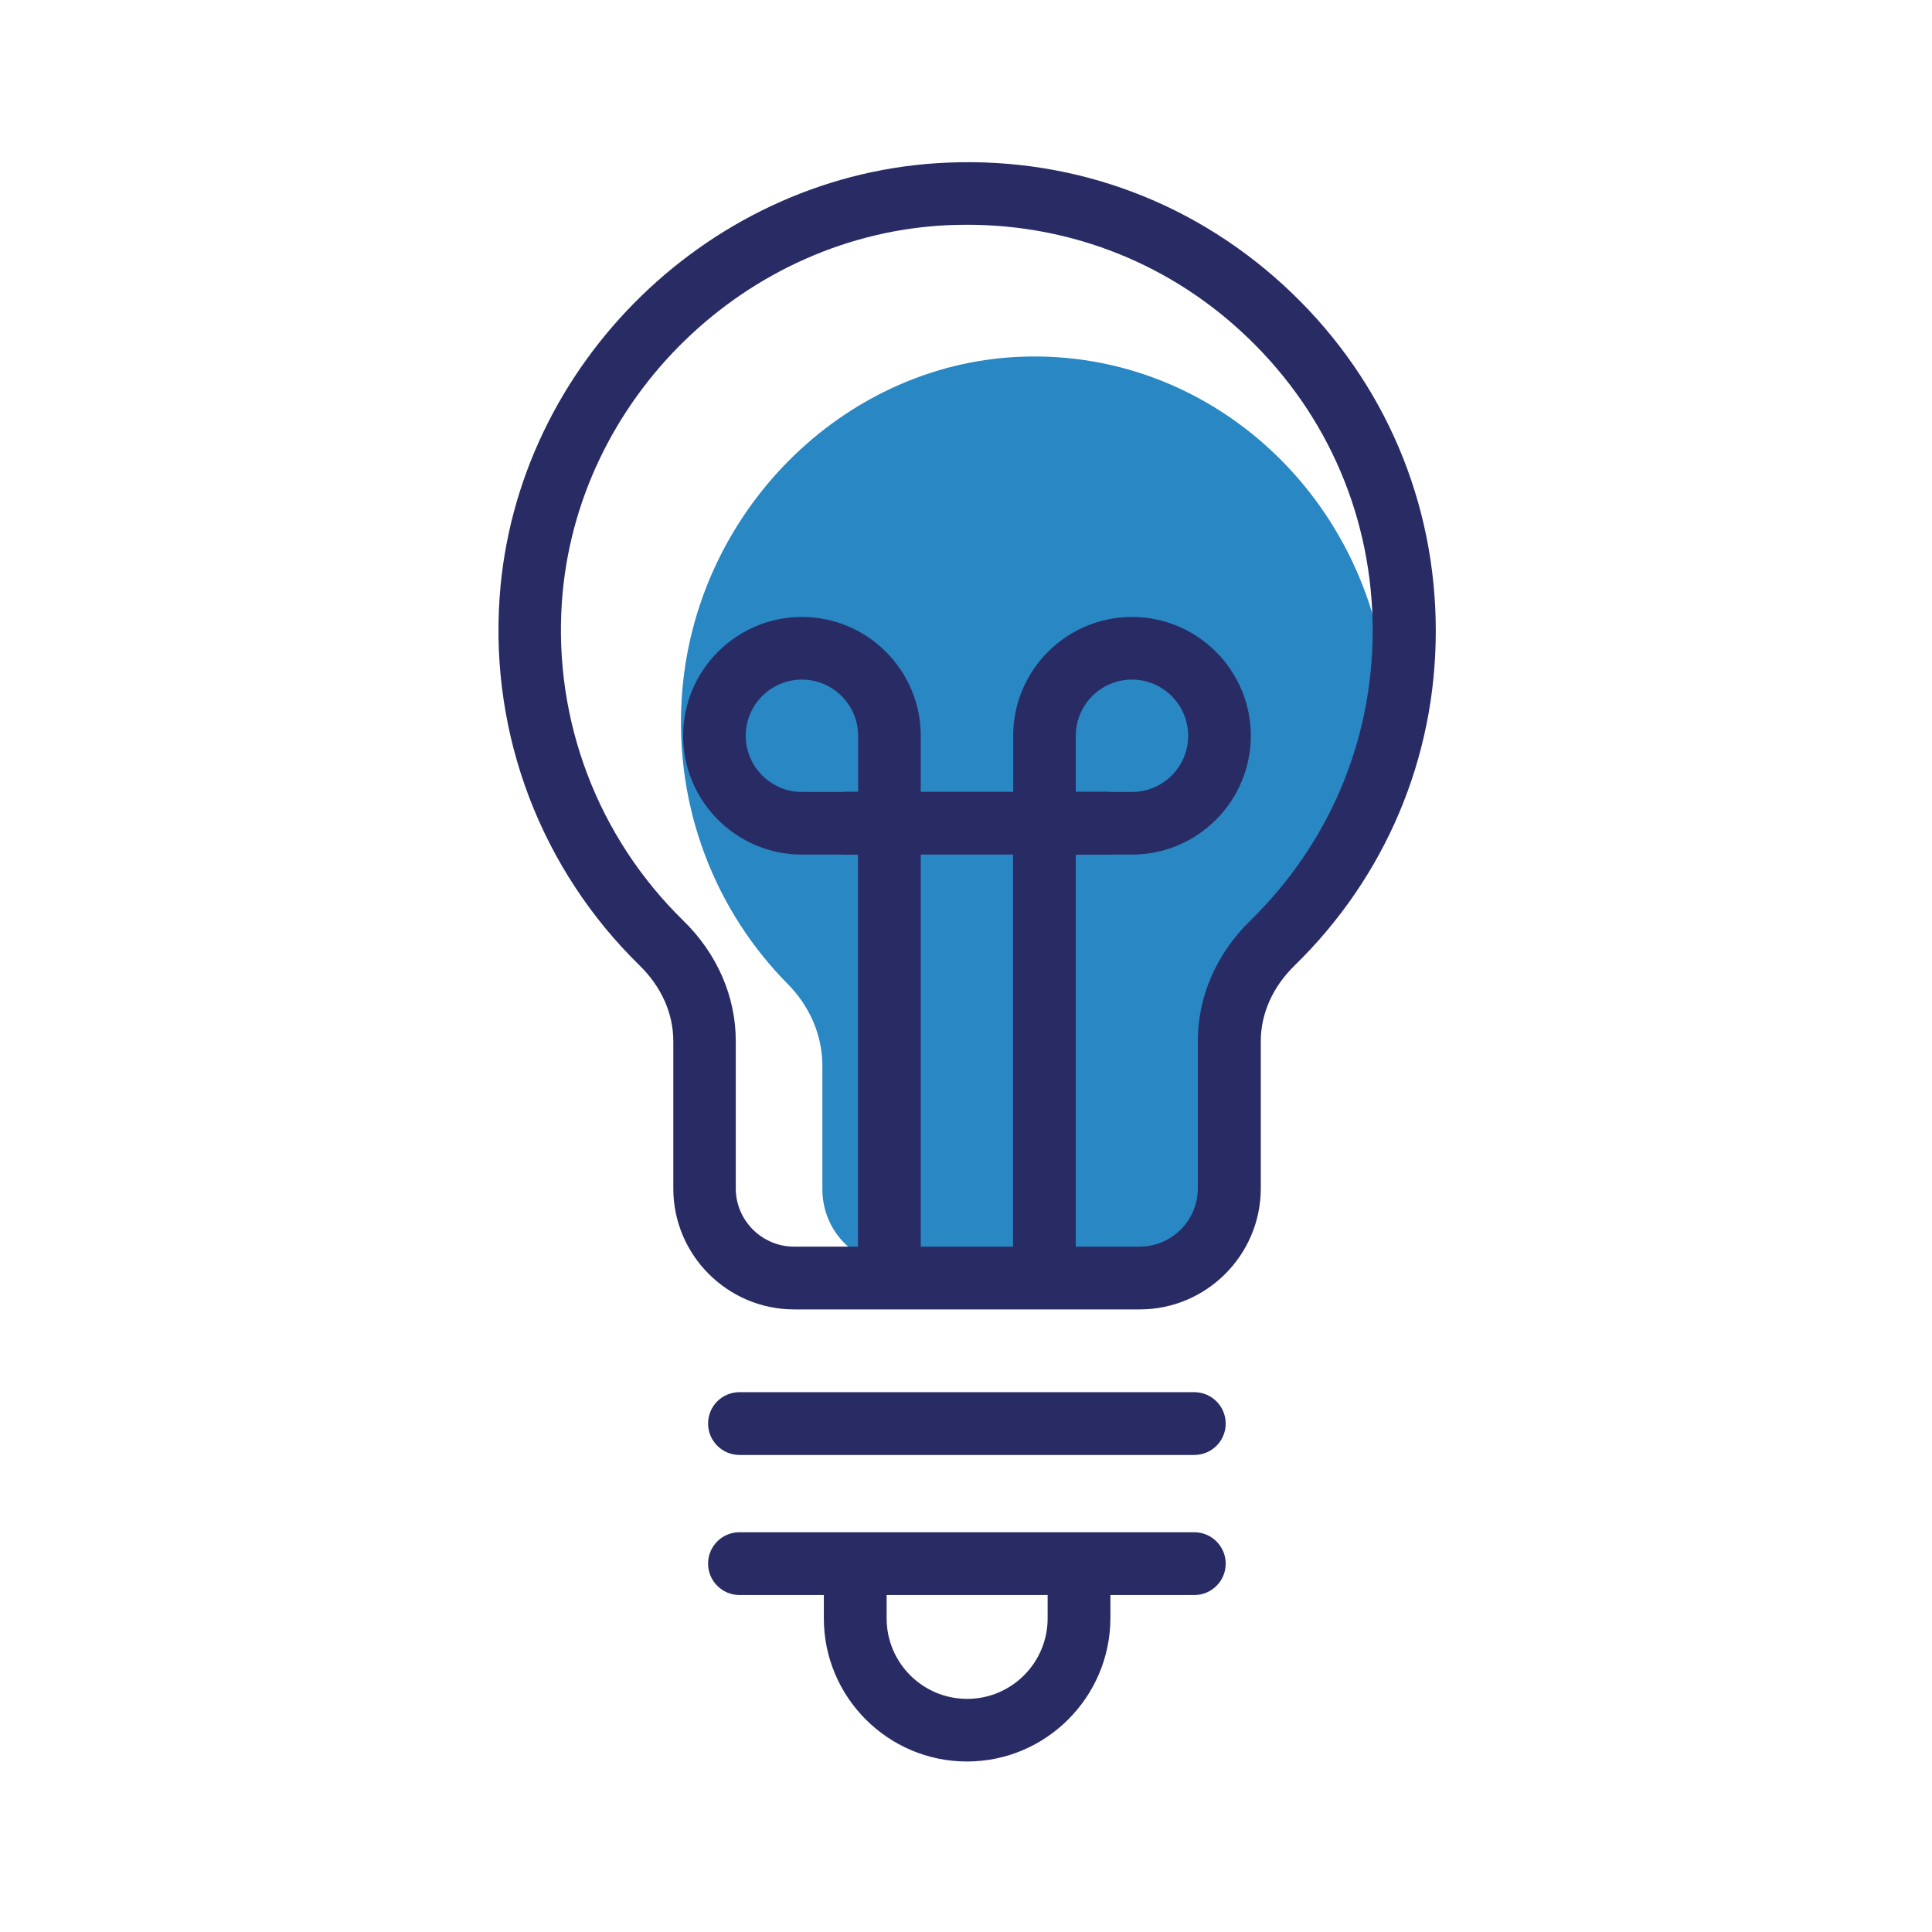 <?xml version="1.0" encoding="utf-8"?>
<!-- Generator: Adobe Illustrator 27.3.1, SVG Export Plug-In . SVG Version: 6.00 Build 0)  -->
<svg version="1.1" id="Warstwa_1" xmlns="http://www.w3.org/2000/svg" xmlns:xlink="http://www.w3.org/1999/xlink" x="0px" y="0px"
	 viewBox="0 0 120 120" style="enable-background:new 0 0 120 120;" xml:space="preserve">
<style type="text/css">
	.st0{fill:#2987C4;}
	.st1{fill:#292C64;}
</style>
<g>
	<g>
		<path class="st0" d="M86.23,44.88c0-12.87-10.33-23.24-22.88-22.72c-11.04,0.46-20.24,9.71-21,21.11
			c-0.47,7.01,2.15,13.37,6.57,17.84c1.34,1.35,2.16,3.15,2.16,5.09v7.67c0,2.57,2.02,4.66,4.5,4.66h17.36c2.49,0,4.5-2.09,4.5-4.66
			V66.2c0-1.93-0.26-6.46,1.08-7.81C82.6,54.27,86.23,51.25,86.23,44.88z"/>
	</g>
	<g>
		<g>
			<path class="st1" d="M70.79,81.33H49.33c-4.14,0-7.51-3.37-7.51-7.51v-9.16c0-1.71-0.74-3.37-2.09-4.69
				c-6.12-5.98-9.29-14.3-8.7-22.84c1-14.57,13.23-26.44,27.83-27.03c8.03-0.34,15.6,2.55,21.37,8.09c5.77,5.54,8.95,13,8.95,21
				c0,7.88-3.12,15.27-8.78,20.79c-1.35,1.32-2.09,2.98-2.09,4.69v9.16C78.3,77.96,74.93,81.33,70.79,81.33z M60.07,13.96
				c-0.35,0-0.7,0.01-1.06,0.02c-12.65,0.51-23.24,10.8-24.11,23.41c-0.51,7.4,2.24,14.61,7.54,19.79c2.1,2.05,3.26,4.71,3.26,7.47
				v9.16c0,2,1.63,3.62,3.62,3.62h21.46c2,0,3.62-1.63,3.62-3.62v-9.16c0-2.76,1.16-5.42,3.26-7.47c4.9-4.79,7.6-11.18,7.6-18.01
				c0-6.93-2.75-13.39-7.75-18.19C72.78,16.43,66.62,13.96,60.07,13.96z"/>
		</g>
		<g>
			<path class="st1" d="M55.24,53.08h-5.43c-4.07,0-7.38-3.31-7.38-7.38s3.31-7.38,7.38-7.38s7.38,3.31,7.38,7.38v5.43
				C57.19,52.21,56.32,53.08,55.24,53.08z M49.81,42.21c-1.92,0-3.49,1.56-3.49,3.49c0,1.92,1.57,3.49,3.49,3.49h3.49V45.7
				C53.3,43.78,51.73,42.21,49.81,42.21z"/>
		</g>
		<g>
			<path class="st1" d="M55.24,79.67c-1.07,0-1.95-0.87-1.95-1.95v-26.6c0-1.07,0.87-1.95,1.95-1.95c1.07,0,1.95,0.87,1.95,1.95
				v26.6C57.19,78.8,56.32,79.67,55.24,79.67z"/>
		</g>
		<g>
			<path class="st1" d="M70.31,53.08h-5.43c-1.07,0-1.95-0.87-1.95-1.95V45.7c0-4.07,3.31-7.38,7.38-7.38
				c4.07,0,7.38,3.31,7.38,7.38S74.38,53.08,70.31,53.08z M66.82,49.19h3.49c1.92,0,3.49-1.56,3.49-3.49c0-1.92-1.57-3.49-3.49-3.49
				c-1.92,0-3.49,1.56-3.49,3.49V49.19z"/>
		</g>
		<g>
			<path class="st1" d="M64.87,79.67c-1.07,0-1.95-0.87-1.95-1.95v-26.6c0-1.07,0.87-1.95,1.95-1.95c1.07,0,1.95,0.87,1.95,1.95
				v26.6C66.82,78.8,65.95,79.67,64.87,79.67z"/>
		</g>
		<g>
			<path class="st1" d="M68.75,53.08H52.59c-1.07,0-1.95-0.87-1.95-1.95c0-1.07,0.87-1.95,1.95-1.95h16.16
				c1.07,0,1.95,0.87,1.95,1.95C70.7,52.21,69.83,53.08,68.75,53.08z"/>
		</g>
		<g>
			<path class="st1" d="M74.18,90.37H45.93c-1.07,0-1.95-0.87-1.95-1.95s0.87-1.95,1.95-1.95h28.25c1.07,0,1.95,0.87,1.95,1.95
				S75.26,90.37,74.18,90.37z"/>
		</g>
		<g>
			<path class="st1" d="M74.18,99.07H45.93c-1.07,0-1.95-0.87-1.95-1.95s0.87-1.95,1.95-1.95h28.25c1.07,0,1.95,0.87,1.95,1.95
				S75.26,99.07,74.18,99.07z"/>
		</g>
		<g>
			<path class="st1" d="M60.06,109.41c-4.9,0-8.89-3.99-8.89-8.89v-1.39c0-1.07,0.87-1.95,1.95-1.95c1.07,0,1.95,0.87,1.95,1.95
				v1.39c0,2.76,2.24,5,5,5s5-2.24,5-5v-1.39c0-1.07,0.87-1.95,1.95-1.95s1.95,0.87,1.95,1.95v1.39
				C68.95,105.42,64.96,109.41,60.06,109.41z"/>
		</g>
	</g>
</g>
</svg>
